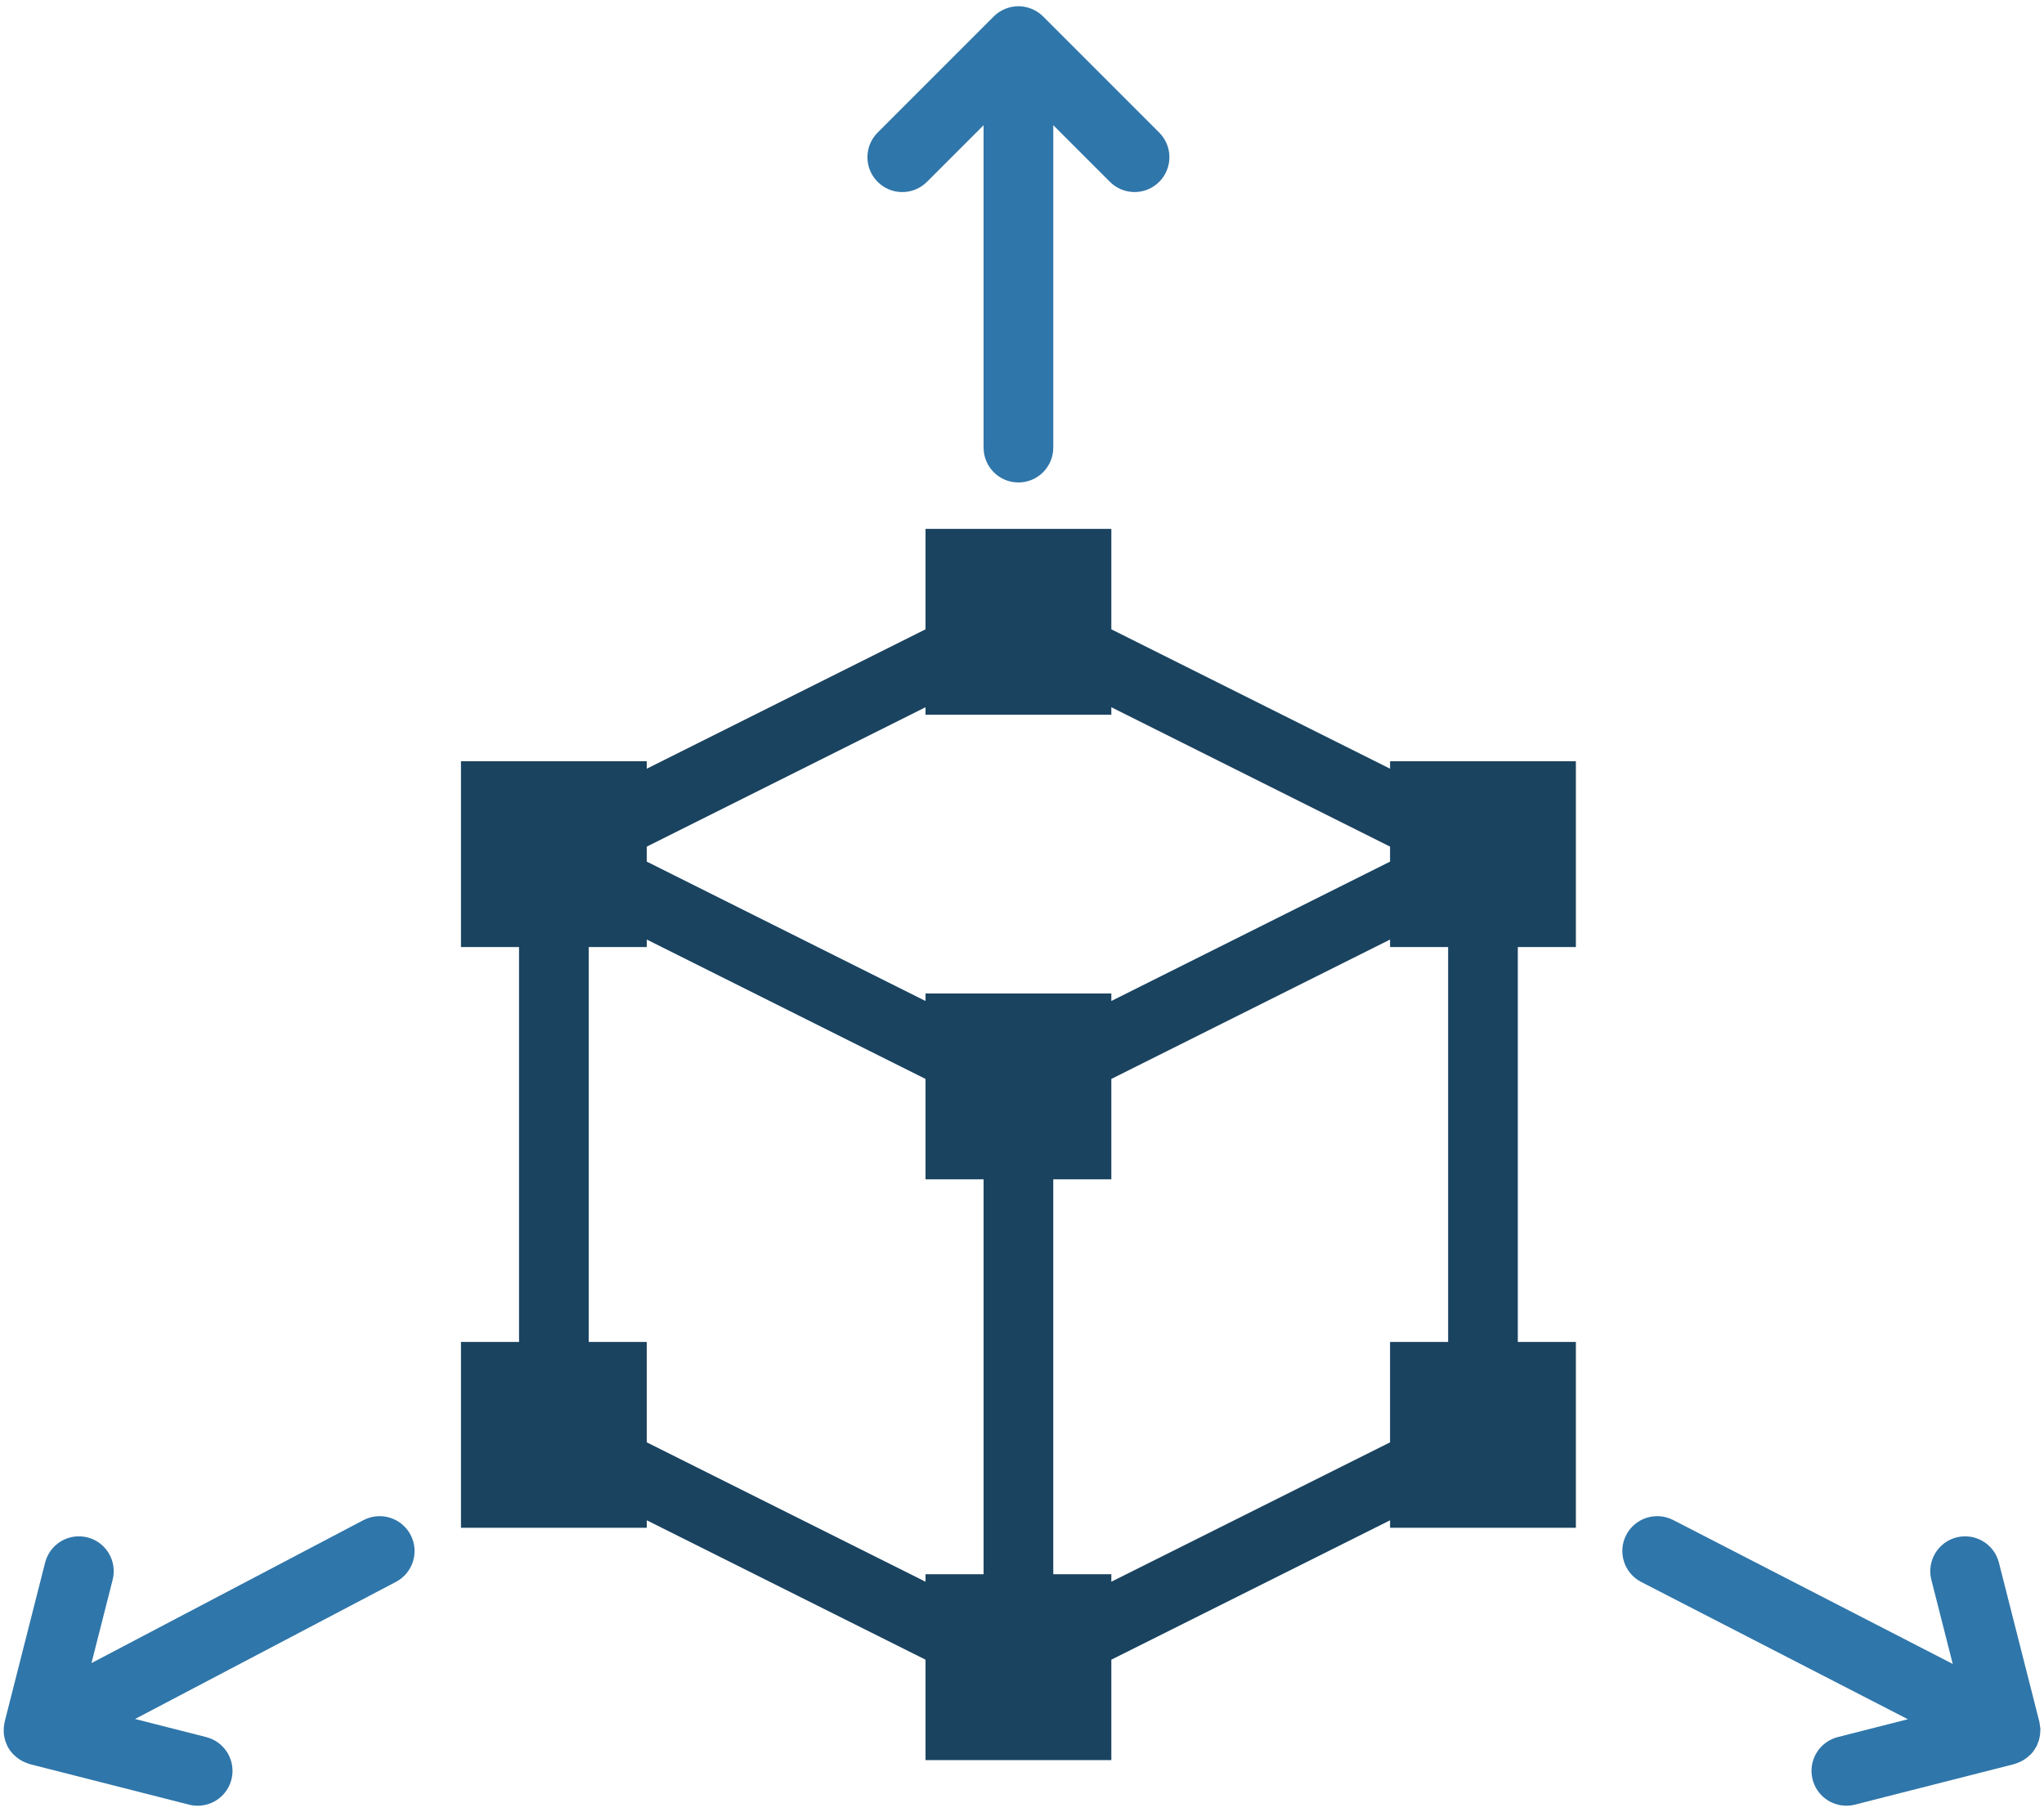 <?xml version="1.0" encoding="UTF-8" standalone="no"?>
<!DOCTYPE svg PUBLIC "-//W3C//DTD SVG 1.1//EN" "http://www.w3.org/Graphics/SVG/1.1/DTD/svg11.dtd">
<svg width="100%" height="100%" viewBox="0 0 88 78" version="1.1" xmlns="http://www.w3.org/2000/svg" xmlns:xlink="http://www.w3.org/1999/xlink" xml:space="preserve" xmlns:serif="http://www.serif.com/" style="fill-rule:evenodd;clip-rule:evenodd;stroke-linejoin:round;stroke-miterlimit:2;">
    <g transform="matrix(1,0,0,1,-6,-11)">
        <g>
            <path d="M44.846,19.268C45.23,19.268 45.614,19.122 45.907,18.829L48.346,16.39L48.346,30.269C48.346,31.098 49.017,31.769 49.846,31.769C50.675,31.769 51.346,31.098 51.346,30.269L51.346,16.389L53.785,18.828C54.078,19.121 54.462,19.267 54.846,19.267C55.23,19.267 55.614,19.121 55.907,18.828C56.493,18.243 56.493,17.292 55.907,16.707L50.909,11.709C50.769,11.569 50.602,11.458 50.416,11.381C50.409,11.378 50.401,11.377 50.394,11.374C50.224,11.307 50.04,11.268 49.846,11.268C49.652,11.268 49.468,11.308 49.298,11.374C49.291,11.377 49.283,11.378 49.276,11.381C49.09,11.458 48.923,11.569 48.783,11.709L43.785,16.707C43.199,17.292 43.199,18.243 43.785,18.828C44.078,19.122 44.462,19.268 44.846,19.268Z" style="fill:rgb(47,118,170);fill-rule:nonzero;"/>
            <path d="M21.648,76.439L9.938,82.593L10.85,79.006C11.054,78.202 10.569,77.386 9.766,77.182C8.961,76.98 8.147,77.463 7.943,78.266L6.201,85.118C6.193,85.149 6.193,85.18 6.187,85.213C6.177,85.266 6.167,85.318 6.163,85.373C6.159,85.421 6.16,85.468 6.161,85.516C6.161,85.565 6.163,85.614 6.168,85.663C6.174,85.713 6.185,85.762 6.195,85.81C6.205,85.856 6.215,85.902 6.23,85.947C6.247,85.999 6.269,86.048 6.291,86.097C6.304,86.126 6.312,86.157 6.327,86.186C6.332,86.195 6.34,86.202 6.345,86.21C6.353,86.224 6.357,86.24 6.366,86.254C6.421,86.346 6.487,86.43 6.56,86.508C6.579,86.529 6.6,86.544 6.619,86.563C6.688,86.63 6.764,86.69 6.847,86.744C6.875,86.762 6.903,86.78 6.933,86.797C7.001,86.834 7.073,86.864 7.147,86.892C7.173,86.902 7.199,86.913 7.226,86.92C7.241,86.925 7.254,86.932 7.268,86.936C7.274,86.938 7.279,86.941 7.286,86.943L14.14,88.687C14.265,88.718 14.389,88.733 14.511,88.733C15.181,88.733 15.791,88.282 15.964,87.603C16.169,86.8 15.683,85.984 14.881,85.779L11.815,84.999L23.046,79.097C23.779,78.711 24.062,77.804 23.676,77.071C23.289,76.336 22.382,76.057 21.648,76.439Z" style="fill:rgb(47,118,170);fill-rule:nonzero;"/>
            <path d="M93.845,85.419C93.844,85.4 93.838,85.383 93.837,85.365C93.832,85.313 93.823,85.264 93.815,85.214C93.809,85.183 93.808,85.151 93.8,85.118L92.058,78.266C91.854,77.463 91.037,76.98 90.234,77.182C89.431,77.386 88.946,78.203 89.15,79.006L90.071,82.629L78.033,76.433C77.297,76.057 76.392,76.344 76.012,77.08C75.633,77.816 75.923,78.721 76.659,79.101L88.139,85.01L85.121,85.778C84.318,85.983 83.833,86.799 84.037,87.602C84.21,88.281 84.82,88.732 85.49,88.732C85.612,88.732 85.737,88.717 85.861,88.686L92.715,86.942C92.722,86.94 92.728,86.937 92.735,86.935C92.751,86.93 92.764,86.923 92.78,86.918C92.885,86.886 92.983,86.843 93.076,86.791C93.103,86.776 93.129,86.76 93.155,86.743C93.244,86.685 93.326,86.621 93.399,86.548C93.414,86.533 93.43,86.522 93.444,86.506C93.529,86.414 93.6,86.311 93.66,86.201C93.666,86.191 93.675,86.183 93.68,86.174C93.694,86.148 93.701,86.119 93.712,86.092C93.734,86.042 93.756,85.991 93.773,85.939C93.787,85.895 93.796,85.85 93.806,85.805C93.817,85.755 93.827,85.706 93.832,85.656C93.838,85.607 93.839,85.559 93.84,85.511C93.841,85.48 93.846,85.45 93.845,85.419Z" style="fill:rgb(47,118,170);fill-rule:nonzero;"/>
            <path d="M65.846,44.091L53.846,38.091L53.846,33.768L45.846,33.768L45.846,38.091L33.846,44.091L33.846,43.768L25.846,43.768L25.846,51.768L28.346,51.768L28.346,68.768L25.846,68.768L25.846,76.768L33.846,76.768L33.846,76.446L45.846,82.446L45.846,86.768L53.846,86.768L53.846,82.446L65.846,76.446L65.846,76.768L73.846,76.768L73.846,68.768L71.346,68.768L71.346,51.768L73.846,51.768L73.846,43.768L65.846,43.768L65.846,44.091ZM45.846,41.445L45.846,41.768L53.846,41.768L53.846,41.445L65.846,47.445L65.846,48.091L53.846,54.091L53.846,53.768L45.846,53.768L45.846,54.091L33.846,48.091L33.846,47.445L45.846,41.445ZM33.846,73.09L33.846,68.768L31.346,68.768L31.346,51.768L33.846,51.768L33.846,51.446L45.846,57.446L45.846,61.768L48.346,61.768L48.346,78.768L45.846,78.768L45.846,79.09L33.846,73.09ZM68.346,68.768L65.846,68.768L65.846,73.09L53.846,79.09L53.846,78.768L51.346,78.768L51.346,61.768L53.846,61.768L53.846,57.446L65.846,51.446L65.846,51.768L68.346,51.768L68.346,68.768Z" style="fill:rgb(26,67,96);fill-rule:nonzero;"/>
        </g>
    </g>
</svg>
